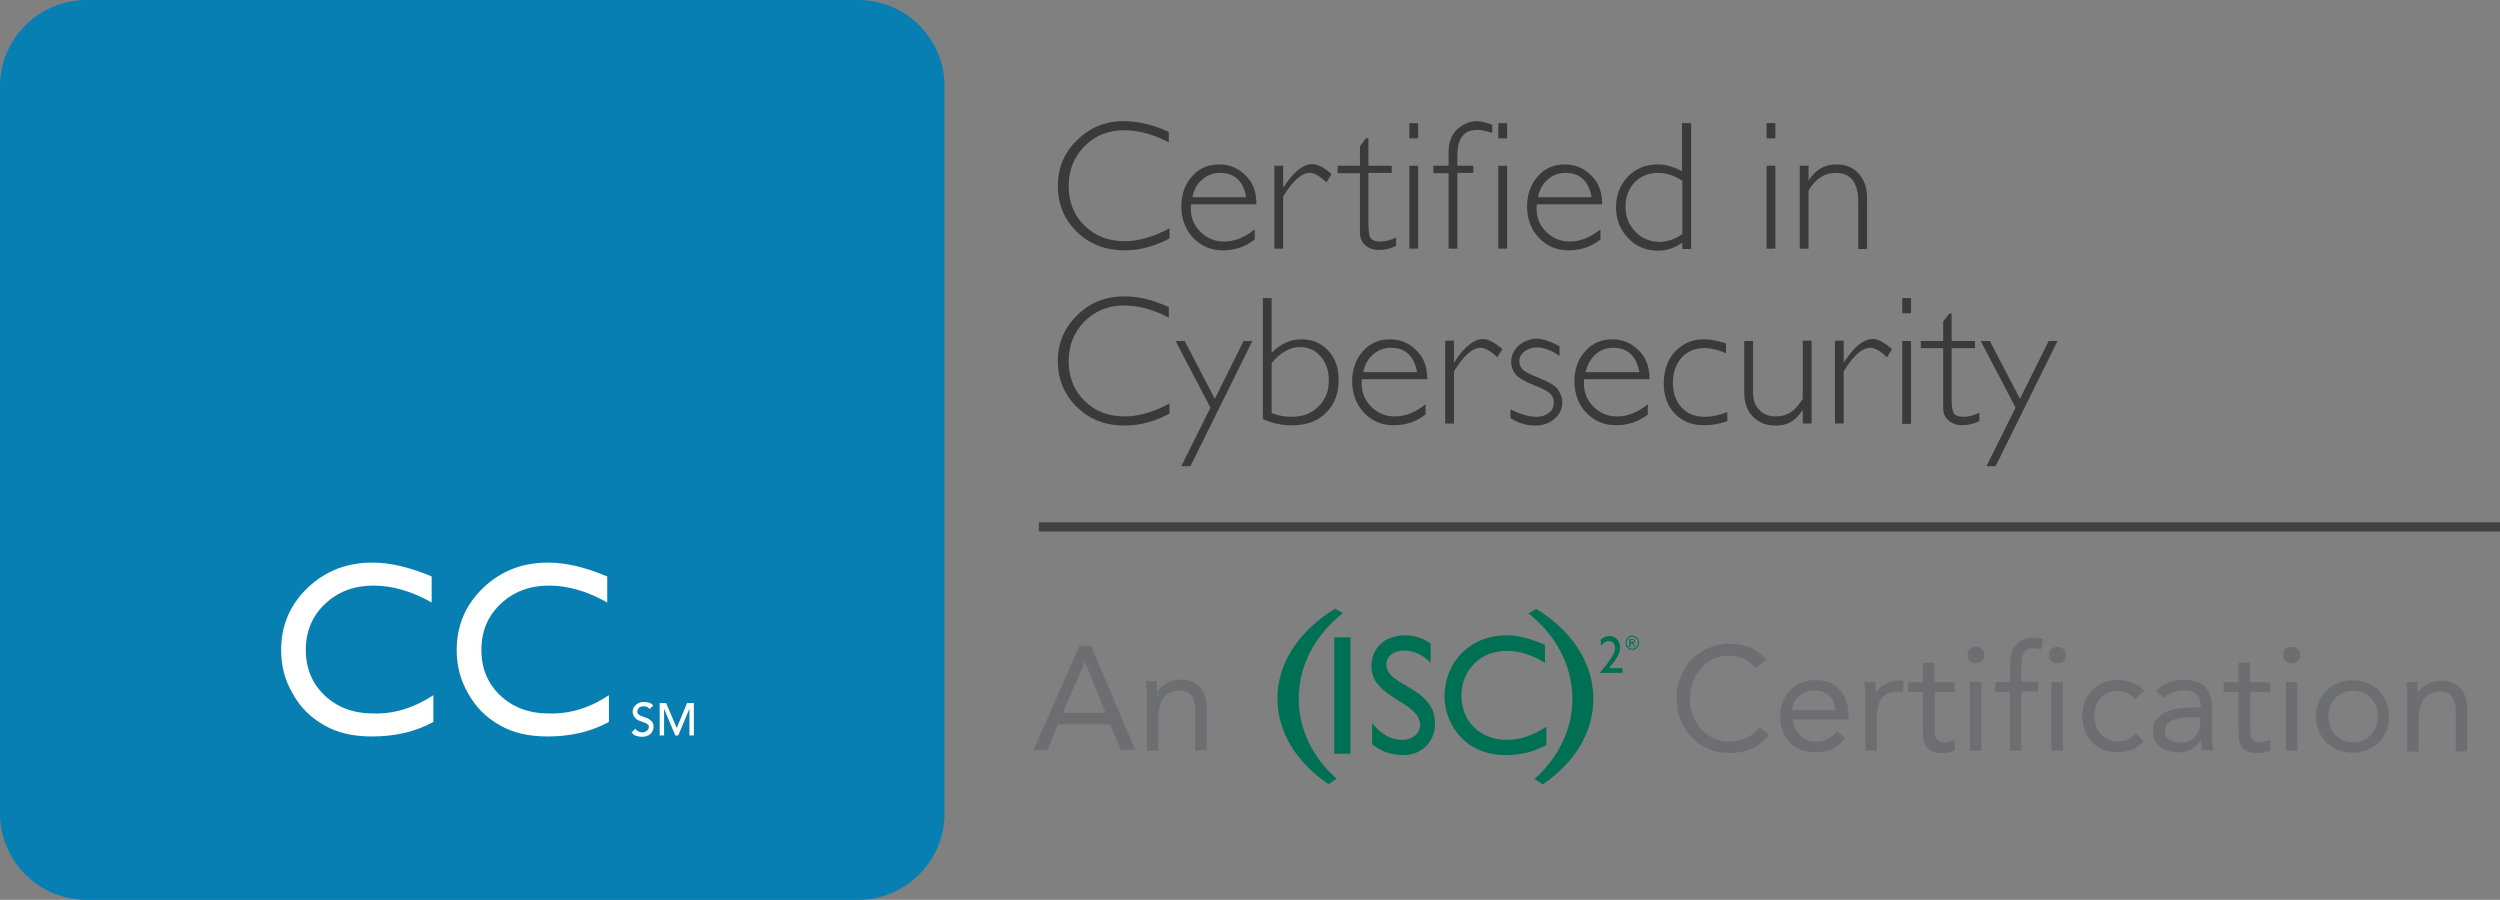 <?xml version="1.0" encoding="UTF-8"?> <svg xmlns="http://www.w3.org/2000/svg" xmlns:xlink="http://www.w3.org/1999/xlink" version="1.1" id="Layer_1" x="0px" y="0px" viewBox="0 0 739 266" style="enable-background:new 0 0 739 266;" xml:space="preserve"><rect x="0" y="0" width="739" height="266" fill="#808080" stroke="none"/> <style type="text/css"> .st0{fill:#087FB2;} .st1{fill:#FFFFFF;} .st2{fill:#6D6E71;} .st3{fill:#007054;} .st4{fill:#414042;} .st5{fill:#3A3A3A;} </style> <g> <path class="st0" d="M253.7,266H25.5C11.5,266,0,254.5,0,240.5V25.4C0,11.5,11.5,0,25.5,0h228.3c14,0,25.4,11.5,25.4,25.4v215.1 C279.2,254.5,267.7,266,253.7,266"></path> <g> <path class="st1" d="M128.1,205.5v7.9c-5.3,2.9-11.3,4.3-18.2,4.3c-5.6,0-10.3-1.1-14.2-3.4c-3.9-2.2-7-5.3-9.2-9.3 c-2.3-3.9-3.4-8.2-3.4-12.8c0-7.3,2.6-13.4,7.8-18.4c5.2-5,11.6-7.5,19.2-7.5c5.3,0,11.1,1.4,17.5,4.1v7.7c-5.8-3.3-11.6-5-17.2-5 c-5.7,0-10.5,1.8-14.3,5.4c-3.8,3.6-5.7,8.1-5.7,13.6c0,5.5,1.9,10,5.6,13.5s8.5,5.3,14.3,5.3 C116.4,211.1,122.3,209.3,128.1,205.5z"></path> <path class="st1" d="M180,205.5v7.9c-5.3,2.9-11.3,4.3-18.2,4.3c-5.6,0-10.3-1.1-14.2-3.4c-3.9-2.2-7-5.3-9.2-9.3 c-2.3-3.9-3.4-8.2-3.4-12.8c0-7.3,2.6-13.4,7.8-18.4c5.2-5,11.6-7.5,19.2-7.5c5.3,0,11.1,1.4,17.5,4.1v7.7c-5.8-3.3-11.6-5-17.2-5 c-5.7,0-10.5,1.8-14.3,5.4c-3.8,3.6-5.7,8.1-5.7,13.6c0,5.5,1.9,10,5.6,13.5c3.7,3.5,8.5,5.3,14.3,5.3 C168.3,211.1,174.3,209.3,180,205.5z"></path> </g> <g> <path class="st1" d="M187.8,215.4c0.2,0.4,0.5,0.6,0.9,0.8c0.4,0.2,0.7,0.3,1.1,0.3c0.2,0,0.4,0,0.7-0.1c0.2-0.1,0.4-0.2,0.6-0.3 c0.2-0.1,0.3-0.3,0.5-0.5c0.1-0.2,0.2-0.4,0.2-0.7c0-0.4-0.1-0.7-0.4-0.8c-0.2-0.2-0.5-0.4-0.9-0.5c-0.4-0.1-0.7-0.3-1.1-0.4 c-0.4-0.1-0.8-0.3-1.1-0.5c-0.3-0.2-0.6-0.5-0.9-0.9c-0.2-0.4-0.4-0.9-0.4-1.5c0-0.3,0.1-0.6,0.2-0.9c0.1-0.3,0.3-0.6,0.6-0.9 c0.3-0.3,0.6-0.5,1-0.7c0.4-0.2,0.9-0.3,1.5-0.3c0.5,0,1,0.1,1.5,0.2c0.5,0.1,0.9,0.4,1.3,0.9l-1.1,1c-0.2-0.3-0.4-0.5-0.7-0.6 c-0.3-0.2-0.6-0.2-1-0.2c-0.4,0-0.7,0-0.9,0.1c-0.2,0.1-0.4,0.2-0.6,0.4c-0.1,0.2-0.2,0.3-0.3,0.5c-0.1,0.2-0.1,0.3-0.1,0.5 c0,0.4,0.1,0.7,0.4,0.9c0.2,0.2,0.5,0.4,0.9,0.5c0.4,0.1,0.7,0.3,1.1,0.4c0.4,0.1,0.8,0.3,1.1,0.5c0.3,0.2,0.6,0.5,0.9,0.8 c0.2,0.3,0.4,0.8,0.4,1.4c0,0.5-0.1,0.9-0.3,1.3c-0.2,0.4-0.4,0.7-0.7,0.9c-0.3,0.3-0.7,0.5-1.1,0.6c-0.4,0.1-0.8,0.2-1.3,0.2 c-0.6,0-1.2-0.1-1.8-0.3c-0.6-0.2-1-0.6-1.3-1L187.8,215.4z"></path> <path class="st1" d="M195,207.8h1.9l3.1,7.3h0.1l3-7.3h2v9.6h-1.3v-7.9h0l-3.3,7.9h-0.9l-3.3-7.9h0v7.9H195V207.8z"></path> </g> <g> <path class="st2" d="M319.1,190.9h3.4l13.1,30.8h-4.3l-3.1-7.6h-15.4l-3.2,7.6h-4.1L319.1,190.9z M320.7,195.6L320.7,195.6 l-6.5,15.1h12.6L320.7,195.6z"></path> <path class="st2" d="M339,206.1c0-0.9,0-1.8-0.1-2.6c-0.1-0.8-0.1-1.5-0.1-2.2h3.2c0,0.6,0,1.1,0,1.7c0,0.5,0,1.1,0,1.7h0.1 c0.2-0.5,0.6-1,1-1.4c0.4-0.5,0.9-0.9,1.5-1.2c0.6-0.4,1.2-0.7,2-0.9c0.7-0.2,1.5-0.3,2.3-0.3c1.3,0,2.5,0.2,3.5,0.6 c1,0.4,1.8,1,2.4,1.7c0.6,0.7,1.1,1.6,1.4,2.6c0.3,1,0.5,2.1,0.5,3.4v12.6h-3.4v-12.2c0-1.7-0.4-3.1-1.1-4c-0.8-1-1.9-1.5-3.5-1.5 c-1.1,0-2.1,0.2-2.8,0.6c-0.8,0.4-1.5,0.9-2,1.6c-0.5,0.7-0.9,1.5-1.1,2.5c-0.2,1-0.4,2-0.4,3.2v9.9H339V206.1z"></path> </g> <path class="st3" d="M479.7,198.9H473v-0.1c1.2-1.5,2.8-3.4,3.7-5c0.5-0.9,0.7-1.4,0.7-2.3c0-1.2-0.8-2-1.8-2 c-0.8,0-1.5,0.3-2.4,1.5v-2c0.9-0.7,1.6-1,2.5-1c1.9,0,3.2,1.4,3.2,3.4c0,1.8-0.9,3.2-3.3,6.1h4V198.9z"></path> <path class="st3" d="M484.5,190c0-1.2-0.9-2.1-2-2.1c-1.1,0-2,0.9-2,2.1c0,1.2,0.9,2.1,2,2.1C483.6,192.1,484.5,191.2,484.5,190 M484.2,190c0,1-0.8,1.8-1.7,1.8c-0.9,0-1.7-0.8-1.7-1.8c0-1,0.8-1.8,1.7-1.8C483.4,188.2,484.2,189,484.2,190 M481.6,191.2h0.4v-1 h0.2c0.3,0,0.4,0.1,0.7,0.6l0.2,0.4h0.4l-0.3-0.4c-0.2-0.3-0.3-0.5-0.5-0.6v0c0.4,0,0.6-0.3,0.6-0.7c0-0.2-0.2-0.6-0.7-0.6h-1 V191.2 M482,189.9v-0.7h0.6c0.2,0,0.4,0.1,0.4,0.3c0,0.2-0.2,0.3-0.5,0.3H482"></path> <rect x="394.4" y="188.4" class="st3" width="4.8" height="34.4"></rect> <path class="st3" d="M422.9,195.9c-2.8-2.8-5.6-3.6-7.8-3.6c-3.1,0-5.3,1.7-5.3,4.1c0,6.6,14.4,6.5,14.4,17.5c0,5.4-4,9.3-9.3,9.3 c-3.6,0-6.6-1-9.3-3.2v-6.3c2.4,3.2,5.5,5,8.8,5c3.7,0,5.4-2.4,5.4-4.3c0-7.1-14.4-7.9-14.4-17.4c0-5.6,4-9.2,10.1-9.2 c2.5,0,5.1,0.8,7.4,2.4V195.9z"></path> <path class="st3" d="M456.8,196c-4.1-2.5-7.6-3.6-11.5-3.6c-7.6,0-13.3,5.6-13.3,13.2c0,7.7,5.5,13.1,13.5,13.1 c3.8,0,7.9-1.4,11.6-3.9v5.4c-3.3,1.8-6.8,3-12.1,3c-12.5,0-18-9.9-18-17.2c0-10.5,7.7-18.2,18.3-18.2c3.4,0,6.9,0.9,11.4,2.8V196z "></path> <path class="st3" d="M377.6,206.5c0,10,5.8,19,15.1,25.3c0.7-0.5,1.6-1.1,2.4-1.6c-7-6.2-11.2-14.6-11.2-23.7 c0-10,5-18.9,13.1-25.3c-0.8-0.4-1.6-0.8-2.3-1.3C384.2,186.3,377.6,195.8,377.6,206.5"></path> <path class="st3" d="M454.1,180c-0.7,0.4-1.5,0.9-2.3,1.3c8,6.3,13,15.3,13,25.3c0,9.2-4.3,17.5-11.2,23.7c0.9,0.5,1.7,1,2.4,1.6 c9.3-6.3,15-15.3,15-25.3C471,195.9,464.5,186.3,454.1,180"></path> <g> <path class="st2" d="M518.9,197.5c-0.9-1.2-2.1-2.2-3.4-2.8c-1.4-0.6-2.8-0.9-4.3-0.9c-1.7,0-3.3,0.3-4.7,1 c-1.4,0.7-2.7,1.6-3.7,2.8c-1,1.2-1.9,2.5-2.4,4.1c-0.6,1.5-0.9,3.2-0.9,4.8c0,1.8,0.3,3.5,0.9,5c0.6,1.5,1.4,2.9,2.4,4 c1,1.1,2.3,2,3.7,2.7c1.4,0.7,3,1,4.8,1c1.9,0,3.6-0.4,5-1.1c1.5-0.7,2.8-1.8,3.9-3.2l2.7,2.3c-1.4,1.9-3.1,3.2-5,4.1 c-2,0.9-4.2,1.3-6.6,1.3c-2.2,0-4.3-0.4-6.2-1.2c-1.9-0.8-3.6-1.9-5-3.4c-1.4-1.4-2.5-3.1-3.3-5.1c-0.8-2-1.2-4.1-1.2-6.5 c0-2.3,0.4-4.4,1.2-6.3c0.8-2,1.8-3.7,3.2-5.1c1.4-1.4,3-2.6,5-3.4c1.9-0.8,4-1.3,6.3-1.3c2.1,0,4.1,0.4,6,1.1 c1.9,0.8,3.5,2,4.8,3.7L518.9,197.5z"></path> <path class="st2" d="M545.4,218.2c-1.2,1.6-2.5,2.7-4,3.3c-1.4,0.6-3.1,0.9-5,0.9c-1.6,0-3-0.3-4.3-0.8c-1.3-0.6-2.4-1.3-3.2-2.3 c-0.9-1-1.6-2.1-2-3.4s-0.7-2.7-0.7-4.2c0-1.6,0.3-3,0.8-4.3c0.5-1.3,1.2-2.4,2.2-3.4c0.9-0.9,2-1.7,3.3-2.2 c1.3-0.5,2.7-0.8,4.2-0.8c1.4,0,2.7,0.2,3.9,0.7c1.2,0.5,2.2,1.2,3.1,2.1c0.9,0.9,1.5,2,2,3.3c0.5,1.3,0.7,2.8,0.7,4.5v1.1h-16.4 c0.1,0.9,0.3,1.7,0.6,2.5c0.4,0.8,0.8,1.5,1.4,2.1c0.6,0.6,1.3,1.1,2,1.4c0.8,0.3,1.6,0.5,2.6,0.5c1.5,0,2.7-0.3,3.7-0.8 c1-0.5,1.9-1.3,2.7-2.3L545.4,218.2z M542.5,209.9c-0.1-1.7-0.6-3.1-1.7-4.2c-1.1-1-2.5-1.6-4.4-1.6c-1.9,0-3.4,0.5-4.6,1.6 c-1.2,1-1.9,2.4-2.1,4.2H542.5z"></path> <path class="st2" d="M551.4,206.4c0-0.9,0-1.8-0.1-2.6c-0.1-0.8-0.1-1.5-0.1-2.2h3.2c0,0.6,0,1.1,0,1.7c0,0.5,0,1.1,0,1.7h0.1 c0.2-0.5,0.6-1,1-1.4c0.4-0.5,0.9-0.9,1.5-1.2c0.6-0.4,1.2-0.7,2-0.9c0.7-0.2,1.5-0.3,2.3-0.3c0.2,0,0.5,0,0.7,0 c0.2,0,0.5,0.1,0.7,0.2l-0.2,3.4c-0.6-0.2-1.2-0.3-1.8-0.3c-2.1,0-3.6,0.7-4.5,2c-0.9,1.3-1.4,3.2-1.4,5.5v9.9h-3.4V206.4z"></path> <path class="st2" d="M577.9,204.5h-6v10.2c0,0.7,0,1.3,0,1.8c0,0.6,0.1,1.1,0.3,1.5c0.2,0.4,0.5,0.8,0.9,1c0.4,0.2,1,0.4,1.7,0.4 c0.5,0,1-0.1,1.5-0.2c0.5-0.1,1-0.3,1.5-0.5l0.1,3.1c-0.6,0.3-1.2,0.5-1.9,0.6c-0.7,0.1-1.4,0.2-2,0.2c-1.2,0-2.2-0.2-2.9-0.5 c-0.7-0.3-1.3-0.8-1.7-1.3c-0.4-0.6-0.7-1.3-0.8-2.2c-0.1-0.9-0.2-1.8-0.2-2.8v-11.2H564v-2.9h4.4v-5.8h3.4v5.8h6V204.5z"></path> <path class="st2" d="M581.6,193.6c0-0.7,0.2-1.2,0.7-1.7c0.5-0.5,1.1-0.7,1.8-0.7c0.7,0,1.3,0.2,1.8,0.7c0.5,0.5,0.7,1.1,0.7,1.7 c0,0.7-0.2,1.3-0.7,1.8c-0.5,0.5-1.1,0.7-1.8,0.7s-1.3-0.2-1.8-0.7C581.8,195,581.6,194.4,581.6,193.6z M582.3,201.6h3.4v20.3 h-3.4V201.6z"></path> <path class="st2" d="M594.2,204.5h-4.4v-2.9h4.4V197c0-1.2,0.1-2.4,0.3-3.4c0.2-1,0.6-1.9,1.2-2.7c0.6-0.8,1.3-1.3,2.2-1.8 c0.9-0.4,2.1-0.6,3.4-0.6c0.4,0,0.9,0,1.4,0.1c0.5,0.1,0.9,0.2,1.2,0.4l-0.5,3c-0.8-0.3-1.6-0.4-2.3-0.4c-0.9,0-1.6,0.2-2,0.5 c-0.5,0.3-0.9,0.7-1.1,1.3c-0.2,0.5-0.4,1.2-0.4,1.9c0,0.8-0.1,1.6-0.1,2.4v3.8h5v2.9h-5v17.5h-3.4V204.5z"></path> <path class="st2" d="M605.7,193.6c0-0.7,0.2-1.2,0.7-1.7c0.5-0.5,1.1-0.7,1.8-0.7c0.7,0,1.3,0.2,1.8,0.7c0.5,0.5,0.7,1.1,0.7,1.7 c0,0.7-0.2,1.3-0.7,1.8c-0.5,0.5-1.1,0.7-1.8,0.7s-1.3-0.2-1.8-0.7C605.9,195,605.7,194.4,605.7,193.6z M606.4,201.6h3.4v20.3 h-3.4V201.6z"></path> <path class="st2" d="M631,206.7c-0.7-0.9-1.5-1.5-2.3-1.9c-0.8-0.4-1.8-0.6-2.8-0.6c-1.1,0-2.1,0.2-3,0.6s-1.6,0.9-2.1,1.6 c-0.6,0.7-1,1.5-1.3,2.4c-0.3,0.9-0.4,1.9-0.4,2.9c0,1,0.2,2,0.5,2.9s0.8,1.7,1.4,2.4c0.6,0.7,1.3,1.2,2.2,1.6 c0.8,0.4,1.8,0.6,2.8,0.6c2.2,0,4-0.8,5.2-2.5l2.5,2.4c-1,1.1-2.1,2-3.5,2.5c-1.3,0.5-2.7,0.8-4.2,0.8c-1.6,0-3-0.3-4.3-0.8 c-1.3-0.5-2.4-1.3-3.3-2.2c-0.9-1-1.6-2.1-2.1-3.4c-0.5-1.3-0.8-2.7-0.8-4.3c0-1.5,0.3-3,0.8-4.3s1.2-2.4,2.2-3.4 c0.9-1,2-1.7,3.3-2.2c1.3-0.5,2.7-0.8,4.3-0.8c1.5,0,2.9,0.3,4.3,0.8c1.3,0.5,2.5,1.3,3.5,2.4L631,206.7z"></path> <path class="st2" d="M637.3,204.2c1-1.1,2.3-1.9,3.7-2.4c1.4-0.5,2.9-0.8,4.4-0.8c3,0,5.2,0.7,6.5,2.1c1.3,1.4,2,3.6,2,6.5v8.7 c0,0.6,0,1.2,0.1,1.8c0.1,0.6,0.1,1.2,0.2,1.7h-3.3c-0.1-0.5-0.2-1-0.2-1.5c0-0.6,0-1.1,0-1.5h-0.1c-0.7,1-1.6,1.9-2.7,2.6 c-1.1,0.7-2.5,1-4,1c-1,0-2-0.1-2.9-0.4c-0.9-0.3-1.7-0.6-2.4-1.2c-0.7-0.5-1.2-1.1-1.6-1.9c-0.4-0.8-0.6-1.6-0.6-2.6 c0-1.7,0.4-3,1.3-4c0.9-1,2-1.7,3.2-2.1c1.3-0.5,2.7-0.8,4.2-0.9c1.5-0.1,2.9-0.2,4.1-0.2h1.3v-0.6c0-1.5-0.4-2.6-1.3-3.3 c-0.9-0.8-2.1-1.1-3.7-1.1c-1.1,0-2.2,0.2-3.2,0.5c-1.1,0.4-2,0.9-2.8,1.7L637.3,204.2z M647.1,212.1c-2.2,0-3.9,0.3-5.2,0.9 c-1.3,0.6-1.9,1.6-1.9,3c0,1.3,0.4,2.2,1.3,2.7c0.9,0.5,1.9,0.8,3.2,0.8c1,0,1.8-0.2,2.6-0.5c0.7-0.3,1.4-0.8,1.8-1.3 c0.5-0.6,0.9-1.2,1.1-1.9c0.3-0.7,0.4-1.5,0.4-2.4v-1.3H647.1z"></path> <path class="st2" d="M671.2,204.5h-6v10.2c0,0.7,0,1.3,0,1.8c0,0.6,0.1,1.1,0.3,1.5c0.2,0.4,0.5,0.8,0.9,1c0.4,0.2,1,0.4,1.7,0.4 c0.5,0,1-0.1,1.5-0.2c0.5-0.1,1-0.3,1.5-0.5l0.1,3.1c-0.6,0.3-1.2,0.5-1.9,0.6c-0.7,0.1-1.4,0.2-2,0.2c-1.2,0-2.2-0.2-2.9-0.5 c-0.7-0.3-1.3-0.8-1.7-1.3c-0.4-0.6-0.7-1.3-0.8-2.2c-0.1-0.9-0.2-1.8-0.2-2.8v-11.2h-4.4v-2.9h4.4v-5.8h3.4v5.8h6V204.5z"></path> <path class="st2" d="M674.9,193.6c0-0.7,0.2-1.2,0.7-1.7c0.5-0.5,1.1-0.7,1.8-0.7c0.7,0,1.3,0.2,1.8,0.7c0.5,0.5,0.7,1.1,0.7,1.7 c0,0.7-0.2,1.3-0.7,1.8c-0.5,0.5-1.1,0.7-1.8,0.7s-1.3-0.2-1.8-0.7C675.1,195,674.9,194.4,674.9,193.6z M675.7,201.6h3.4v20.3 h-3.4V201.6z"></path> <path class="st2" d="M684.6,211.8c0-1.6,0.3-3,0.8-4.3c0.6-1.3,1.3-2.4,2.3-3.4c1-0.9,2.1-1.7,3.4-2.2c1.3-0.5,2.8-0.8,4.3-0.8 c1.6,0,3,0.3,4.3,0.8c1.3,0.5,2.5,1.3,3.4,2.2c1,0.9,1.7,2.1,2.3,3.4c0.5,1.3,0.8,2.8,0.8,4.3s-0.3,3-0.8,4.3 c-0.6,1.3-1.3,2.4-2.3,3.4c-1,0.9-2.1,1.7-3.4,2.2c-1.3,0.5-2.8,0.8-4.3,0.8c-1.6,0-3-0.3-4.3-0.8c-1.3-0.5-2.5-1.3-3.4-2.2 c-1-0.9-1.7-2.1-2.3-3.4C684.9,214.8,684.6,213.3,684.6,211.8z M688.3,211.8c0,1.1,0.2,2.1,0.5,3c0.3,0.9,0.8,1.7,1.5,2.4 c0.6,0.7,1.4,1.2,2.3,1.6c0.9,0.4,1.9,0.6,3,0.6c1.1,0,2.1-0.2,3-0.6c0.9-0.4,1.6-0.9,2.3-1.6c0.6-0.7,1.1-1.5,1.5-2.4 c0.3-0.9,0.5-1.9,0.5-3s-0.2-2.1-0.5-3c-0.3-0.9-0.8-1.7-1.5-2.4c-0.6-0.7-1.4-1.2-2.3-1.6c-0.9-0.4-1.9-0.6-3-0.6 c-1.1,0-2.1,0.2-3,0.6c-0.9,0.4-1.6,0.9-2.3,1.6c-0.6,0.7-1.1,1.5-1.5,2.4C688.4,209.7,688.3,210.7,688.3,211.8z"></path> <path class="st2" d="M711.6,206.4c0-0.9,0-1.8-0.1-2.6c-0.1-0.8-0.1-1.5-0.1-2.2h3.2c0,0.6,0,1.1,0,1.7c0,0.5,0,1.1,0,1.7h0.1 c0.2-0.5,0.6-1,1-1.4c0.4-0.5,0.9-0.9,1.5-1.2c0.6-0.4,1.2-0.7,2-0.9c0.7-0.2,1.5-0.3,2.3-0.3c1.3,0,2.5,0.2,3.5,0.6 c1,0.4,1.8,1,2.4,1.7c0.6,0.7,1.1,1.6,1.4,2.6c0.3,1,0.5,2.1,0.5,3.4v12.6h-3.4v-12.2c0-1.7-0.4-3.1-1.1-4c-0.8-1-1.9-1.5-3.5-1.5 c-1.1,0-2.1,0.2-2.8,0.6c-0.8,0.4-1.5,0.9-2,1.6c-0.5,0.7-0.9,1.5-1.1,2.5c-0.2,1-0.4,2-0.4,3.2v9.9h-3.4V206.4z"></path> </g> <g> <rect x="307.1" y="154.4" class="st4" width="431.9" height="2.7"></rect> </g> <g> <path class="st5" d="M345.5,39v3.1c-4.5-2.4-8.9-3.6-13.3-3.6c-4.6,0-8.5,1.6-11.6,4.7c-3.1,3.1-4.7,7.1-4.7,11.8 c0,4.8,1.6,8.7,4.7,11.7c3.1,3.1,7.1,4.6,11.9,4.6c4,0,8.5-1.3,13.2-3.8v3c-4.4,2.3-8.8,3.5-13.2,3.5c-5.7,0-10.4-1.8-14.1-5.4 s-5.7-8.1-5.7-13.6c0-5.4,1.9-10,5.8-13.7c3.8-3.7,8.4-5.5,13.8-5.5C336.7,35.9,341,36.9,345.5,39z"></path> <path class="st5" d="M371.4,60.4h-19.3c-0.1,0.4-0.1,0.9-0.1,1.3c0,2.7,1,5,2.9,6.9c2,1.9,4.3,2.8,6.9,2.8c3.1,0,6.1-1.2,9.1-3.6 v3c-2.8,2.2-5.9,3.2-9.4,3.2c-3.5,0-6.4-1.2-8.8-3.7c-2.3-2.4-3.5-5.6-3.5-9.3c0-3.6,1.1-6.6,3.2-8.9c2.1-2.4,4.8-3.5,8-3.5 c3,0,5.6,1.1,7.7,3.2C370.4,53.9,371.4,56.7,371.4,60.4z M352.5,58.3h15.9c-0.9-4.8-3.5-7.2-7.7-7.2c-2,0-3.7,0.6-5.2,1.9 C353.9,54.2,352.9,56,352.5,58.3z"></path> </g> <g> <path class="st5" d="M393.6,51.5l-1.5,2.4c-2-1.9-3.7-2.8-4.9-2.8c-2.4,0-5.1,2.3-7.9,7v15.4h-2.6V49h2.6v6.4h0.1 c2.9-4.6,5.8-6.9,8.6-6.9C389.6,48.6,391.5,49.5,393.6,51.5z"></path> <path class="st5" d="M404.5,40.9V49h6.9v2.1h-6.9v14.6c0,2.3,0.2,3.9,0.6,4.6c0.4,0.7,1.4,1.1,3.1,1.1c1.3,0,2.8-0.4,4.5-1.2v2.5 c-1.7,0.8-3.4,1.2-5.1,1.2c-1.6,0-3-0.5-4-1.4c-1.1-0.9-1.6-2.2-1.6-3.8V51.2h-6.6V49h6.6v-5.8l1.8-2.3H404.5z"></path> </g> <g> <path class="st5" d="M419.2,36.4v4.5h-2.6v-4.5H419.2z M419.2,49v24.5h-2.6V49H419.2z"></path> <path class="st5" d="M441.1,36.9v2.4c-1.8-0.6-3.2-0.9-4.4-0.9c-4,0-5.9,2.5-5.9,7.6v3h4.7v2.1h-4.7v22.4h-2.6V51.2h-4.5V49h4.5 v-4c0-2.8,0.8-5.1,2.5-6.7c1.6-1.6,3.7-2.5,6-2.5C437.9,35.9,439.4,36.2,441.1,36.9z"></path> </g> <g> <path class="st5" d="M445.5,36.4v4.5h-2.6v-4.5H445.5z M445.5,49v24.5h-2.6V49H445.5z"></path> <path class="st5" d="M473.6,60.4h-19.3c-0.1,0.4-0.1,0.9-0.1,1.3c0,2.7,1,5,2.9,6.9c2,1.9,4.3,2.8,6.9,2.8c3.1,0,6.1-1.2,9.1-3.6 v3c-2.8,2.2-5.9,3.2-9.4,3.2c-3.5,0-6.4-1.2-8.8-3.7c-2.3-2.4-3.5-5.6-3.5-9.3c0-3.6,1.1-6.6,3.2-8.9c2.1-2.4,4.8-3.5,8-3.5 c3,0,5.6,1.1,7.7,3.2C472.5,53.9,473.6,56.7,473.6,60.4z M454.6,58.3h15.9c-0.9-4.8-3.5-7.2-7.7-7.2c-2,0-3.7,0.6-5.2,1.9 C456.1,54.2,455.1,56,454.6,58.3z"></path> <path class="st5" d="M499.9,36.4v37.2h-2.6v-1.9c-2.2,1.6-4.6,2.4-7.2,2.4c-3.5,0-6.4-1.2-8.8-3.7c-2.4-2.5-3.6-5.5-3.6-9.1 c0-3.6,1.2-6.7,3.5-9.1c2.4-2.4,5.3-3.6,8.8-3.6c2.3,0,4.7,0.7,7.2,2V36.4H499.9z M497.3,69.2V53.4c-2.3-1.5-4.7-2.3-7.1-2.3 c-2.8,0-5.1,0.9-7,2.8c-1.8,1.9-2.7,4.3-2.7,7.2c0,3,1,5.4,2.9,7.4s4.4,3,7.3,3C493,71.4,495.2,70.7,497.3,69.2z"></path> <path class="st5" d="M524.8,36.4v4.5h-2.6v-4.5H524.8z M524.8,49v24.5h-2.6V49H524.8z"></path> <path class="st5" d="M534.6,49v4.3h0.1c2-3.2,4.7-4.7,8.1-4.7c2.8,0,5,0.9,6.6,2.7c1.7,1.8,2.5,4.2,2.5,7.4v14.9h-2.6V59.6 c0-5.6-2.2-8.5-6.7-8.5c-3.2,0-5.9,1.7-8,5.2v17.2H532V49H534.6z"></path> </g> <g> <path class="st5" d="M345.5,90.8v3.1c-4.5-2.4-8.9-3.6-13.3-3.6c-4.6,0-8.5,1.6-11.6,4.7c-3.1,3.1-4.7,7.1-4.7,11.8 c0,4.8,1.6,8.7,4.7,11.7c3.1,3.1,7.1,4.6,11.9,4.6c4,0,8.5-1.3,13.2-3.8v3c-4.4,2.3-8.8,3.5-13.2,3.5c-5.7,0-10.4-1.8-14.1-5.4 s-5.7-8.1-5.7-13.6c0-5.4,1.9-10,5.8-13.7c3.8-3.7,8.4-5.5,13.8-5.5C336.7,87.6,341,88.7,345.5,90.8z"></path> <path class="st5" d="M370.2,100.8l-18.3,37h-2.7l8.6-17.3l-10.3-19.7h2.7l8.9,17.1l8.5-17.1H370.2z"></path> <path class="st5" d="M373.3,123.9V88.1h2.6v16.2c2.6-2.7,5.6-4,8.8-4c3.2,0,5.8,1.1,7.9,3.3c2,2.2,3.1,5.1,3.1,8.6 c0,4.1-1.2,7.3-3.7,9.8c-2.5,2.5-5.8,3.7-9.9,3.7C379.2,125.8,376.3,125.2,373.3,123.9z M375.9,107.3v14.8c2,0.8,4,1.1,6,1.1 c3.2,0,5.8-1,7.8-3c2.1-2,3.1-4.6,3.1-7.7c0-2.9-0.8-5.3-2.4-7.1c-1.6-1.9-3.6-2.8-6-2.8C381.5,102.5,378.6,104.1,375.9,107.3z"></path> <path class="st5" d="M421.9,112.1h-19.3c-0.1,0.4-0.1,0.9-0.1,1.3c0,2.7,1,5,2.9,6.9c2,1.9,4.3,2.8,6.9,2.8c3.1,0,6.1-1.2,9.1-3.6 v3c-2.8,2.2-5.9,3.2-9.4,3.2c-3.5,0-6.4-1.2-8.8-3.7c-2.3-2.4-3.5-5.6-3.5-9.3c0-3.6,1.1-6.6,3.2-8.9c2.1-2.4,4.8-3.5,8-3.5 c3,0,5.6,1.1,7.7,3.2C420.9,105.6,421.9,108.5,421.9,112.1z M403,110h15.9c-0.9-4.8-3.5-7.2-7.7-7.2c-2,0-3.7,0.6-5.2,1.9 C404.4,106,403.4,107.8,403,110z"></path> <path class="st5" d="M444.1,103.2l-1.5,2.4c-2-1.9-3.7-2.8-4.9-2.8c-2.4,0-5.1,2.3-7.9,7v15.4h-2.6v-24.5h2.6v6.4h0.1 c2.9-4.6,5.8-6.9,8.6-6.9C440.1,100.3,441.9,101.3,444.1,103.2z"></path> </g> <g> <path class="st5" d="M461,102.4v2.8c-2.5-1.7-4.7-2.5-6.7-2.5c-1.5,0-2.7,0.4-3.7,1.2c-1,0.8-1.5,1.8-1.5,2.9 c0,0.8,0.3,1.6,0.9,2.3c0.6,0.7,2.3,1.6,5.1,2.7c2.8,1.1,4.6,2.2,5.4,3.3c0.8,1.2,1.3,2.4,1.3,3.9c0,1.9-0.8,3.5-2.3,4.8 c-1.5,1.3-3.4,2-5.7,2c-2.5,0-4.9-0.7-7.3-2.2V121c2.9,1.5,5.5,2.2,7.7,2.2c1.5,0,2.7-0.4,3.7-1.2c1-0.8,1.4-1.8,1.4-3.1 c0-0.9-0.3-1.6-0.9-2.4c-0.6-0.7-2.3-1.6-5.1-2.7c-2.8-1.1-4.6-2.2-5.4-3.3c-0.8-1.1-1.2-2.3-1.2-3.6c0-1.9,0.8-3.4,2.3-4.8 c1.5-1.3,3.4-2,5.6-2C456.4,100.3,458.6,101,461,102.4z"></path> <path class="st5" d="M487.6,112.1h-19.3c-0.1,0.4-0.1,0.9-0.1,1.3c0,2.7,1,5,2.9,6.9c2,1.9,4.3,2.8,6.9,2.8c3.1,0,6.1-1.2,9.1-3.6 v3c-2.8,2.2-5.9,3.2-9.4,3.2c-3.5,0-6.4-1.2-8.8-3.7c-2.3-2.4-3.5-5.6-3.5-9.3c0-3.6,1.1-6.6,3.2-8.9c2.1-2.4,4.8-3.5,8-3.5 c3,0,5.6,1.1,7.7,3.2C486.6,105.6,487.6,108.5,487.6,112.1z M468.7,110h15.9c-0.9-4.8-3.5-7.2-7.7-7.2c-2,0-3.7,0.6-5.2,1.9 C470.2,106,469.2,107.8,468.7,110z"></path> <path class="st5" d="M510.2,101.5v2.9c-2.3-1-4.5-1.5-6.4-1.5c-2.7,0-5,0.9-6.7,2.8c-1.7,1.9-2.6,4.4-2.6,7.4 c0,3.1,0.9,5.5,2.6,7.4c1.7,1.8,4,2.7,6.9,2.7c2.1,0,4.3-0.5,6.6-1.4v2.7c-2.4,0.8-4.7,1.2-6.8,1.2c-3.6,0-6.5-1.1-8.7-3.4 s-3.3-5.3-3.3-8.9c0-3.8,1.1-7,3.3-9.4c2.2-2.4,5.1-3.7,8.5-3.7C505.6,100.3,507.7,100.7,510.2,101.5z"></path> <path class="st5" d="M532.9,125.3v-4h-0.1c-1.1,1.6-2.3,2.8-3.5,3.5c-1.2,0.7-2.7,1-4.6,1c-2.6,0-4.8-0.9-6.5-2.6 c-1.7-1.7-2.6-4.1-2.6-7.2v-15.2h2.6v15.1c0,2.3,0.6,4.1,1.9,5.3c1.2,1.3,2.9,1.9,4.8,1.9c1.7,0,3.2-0.4,4.4-1.2 c1.2-0.8,2.4-2.1,3.6-4v-17.2h2.6v24.5H532.9z"></path> <path class="st5" d="M559.3,103.2l-1.5,2.4c-2-1.9-3.7-2.8-4.9-2.8c-2.4,0-5.1,2.3-7.9,7v15.4h-2.6v-24.5h2.6v6.4h0.1 c2.9-4.6,5.8-6.9,8.6-6.9C555.3,100.3,557.1,101.3,559.3,103.2z"></path> </g> <g> <path class="st5" d="M564.9,88.1v4.5h-2.6v-4.5H564.9z M564.9,100.8v24.5h-2.6v-24.5H564.9z"></path> <path class="st5" d="M576.9,92.7v8.1h6.9v2.1h-6.9v14.6c0,2.3,0.2,3.9,0.6,4.6c0.4,0.7,1.4,1.1,3.1,1.1c1.3,0,2.8-0.4,4.5-1.2v2.5 c-1.7,0.8-3.4,1.2-5.1,1.2c-1.6,0-3-0.5-4-1.4c-1.1-0.9-1.6-2.2-1.6-3.8v-17.6h-6.6v-2.1h6.6V95l1.8-2.3H576.9z"></path> <path class="st5" d="M608.2,100.8l-18.3,37h-2.7l8.6-17.3l-10.3-19.7h2.7l8.9,17.1l8.5-17.1H608.2z"></path> </g> </g> </svg> 